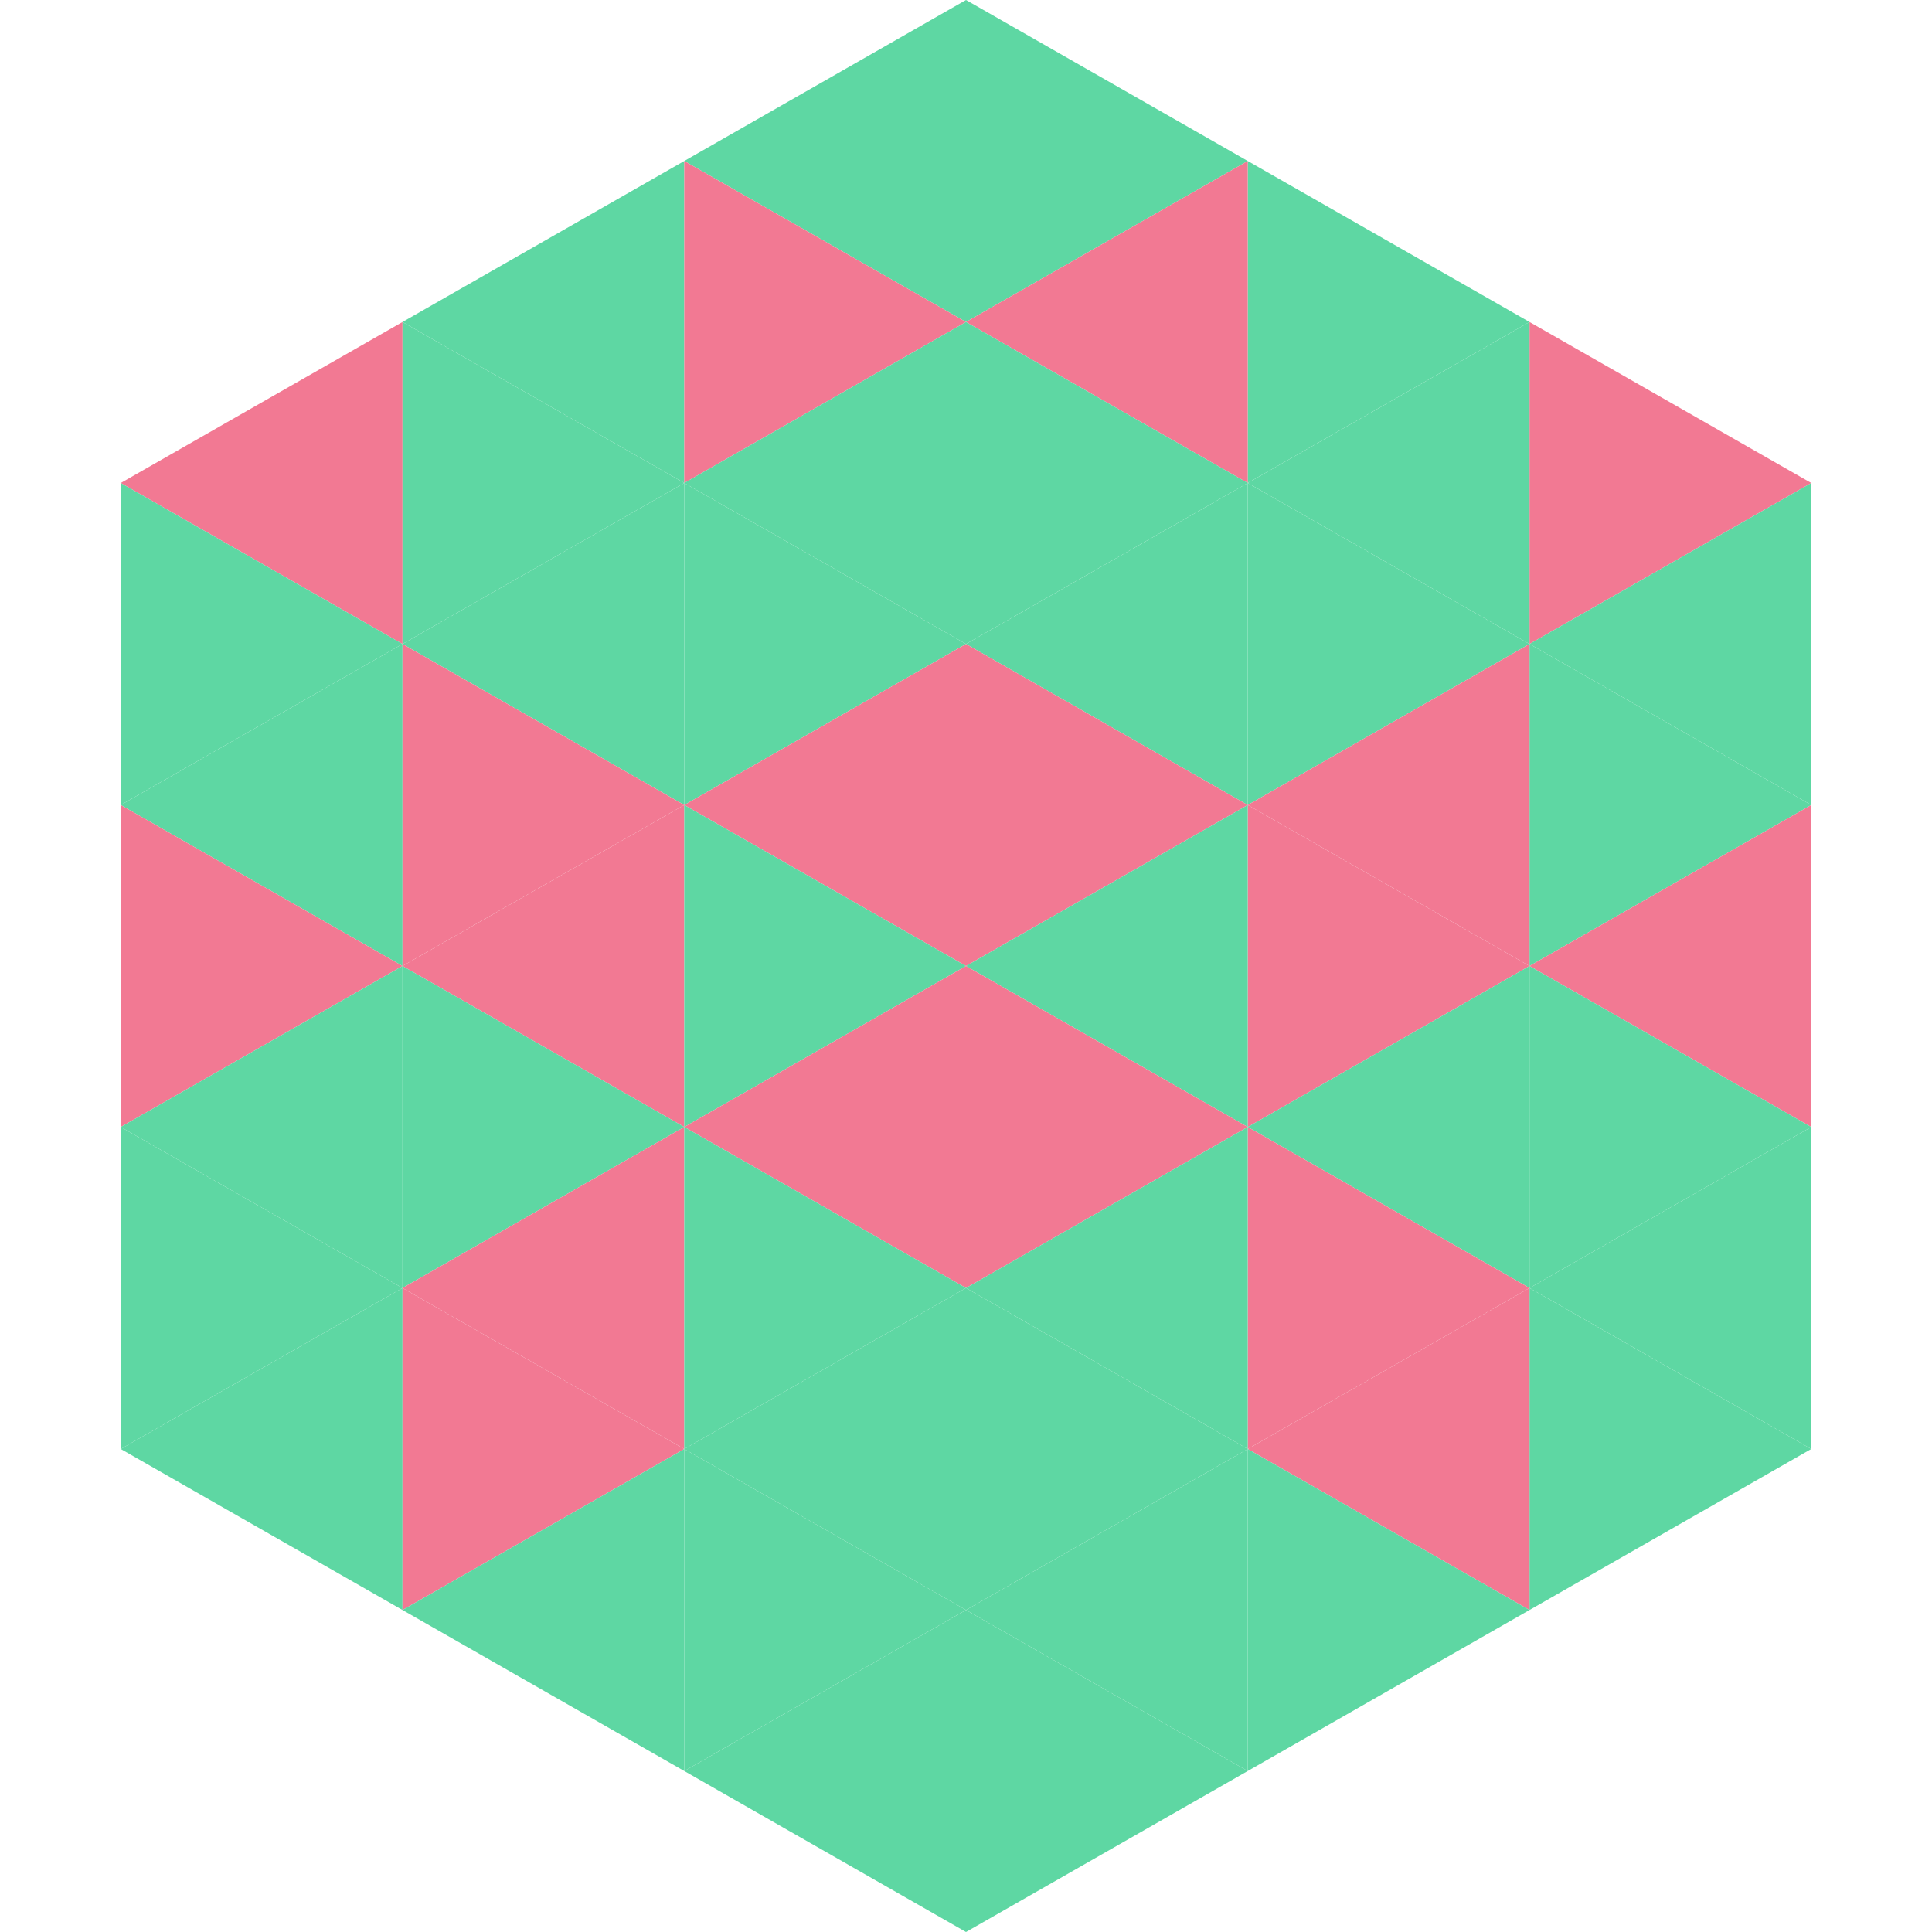 <?xml version="1.0"?>
<!-- Generated by SVGo -->
<svg width="240" height="240"
     xmlns="http://www.w3.org/2000/svg"
     xmlns:xlink="http://www.w3.org/1999/xlink">
<polygon points="50,40 15,60 50,80" style="fill:rgb(242,121,147)" />
<polygon points="190,40 225,60 190,80" style="fill:rgb(242,121,147)" />
<polygon points="15,60 50,80 15,100" style="fill:rgb(94,215,163)" />
<polygon points="225,60 190,80 225,100" style="fill:rgb(94,215,163)" />
<polygon points="50,80 15,100 50,120" style="fill:rgb(94,215,163)" />
<polygon points="190,80 225,100 190,120" style="fill:rgb(94,215,163)" />
<polygon points="15,100 50,120 15,140" style="fill:rgb(242,121,147)" />
<polygon points="225,100 190,120 225,140" style="fill:rgb(242,121,147)" />
<polygon points="50,120 15,140 50,160" style="fill:rgb(94,215,163)" />
<polygon points="190,120 225,140 190,160" style="fill:rgb(94,215,163)" />
<polygon points="15,140 50,160 15,180" style="fill:rgb(94,215,163)" />
<polygon points="225,140 190,160 225,180" style="fill:rgb(94,215,163)" />
<polygon points="50,160 15,180 50,200" style="fill:rgb(94,215,163)" />
<polygon points="190,160 225,180 190,200" style="fill:rgb(94,215,163)" />
<polygon points="15,180 50,200 15,220" style="fill:rgb(255,255,255); fill-opacity:0" />
<polygon points="225,180 190,200 225,220" style="fill:rgb(255,255,255); fill-opacity:0" />
<polygon points="50,0 85,20 50,40" style="fill:rgb(255,255,255); fill-opacity:0" />
<polygon points="190,0 155,20 190,40" style="fill:rgb(255,255,255); fill-opacity:0" />
<polygon points="85,20 50,40 85,60" style="fill:rgb(94,215,163)" />
<polygon points="155,20 190,40 155,60" style="fill:rgb(94,215,163)" />
<polygon points="50,40 85,60 50,80" style="fill:rgb(94,215,163)" />
<polygon points="190,40 155,60 190,80" style="fill:rgb(94,215,163)" />
<polygon points="85,60 50,80 85,100" style="fill:rgb(94,215,163)" />
<polygon points="155,60 190,80 155,100" style="fill:rgb(94,215,163)" />
<polygon points="50,80 85,100 50,120" style="fill:rgb(242,121,147)" />
<polygon points="190,80 155,100 190,120" style="fill:rgb(242,121,147)" />
<polygon points="85,100 50,120 85,140" style="fill:rgb(242,121,147)" />
<polygon points="155,100 190,120 155,140" style="fill:rgb(242,121,147)" />
<polygon points="50,120 85,140 50,160" style="fill:rgb(94,215,163)" />
<polygon points="190,120 155,140 190,160" style="fill:rgb(94,215,163)" />
<polygon points="85,140 50,160 85,180" style="fill:rgb(242,121,147)" />
<polygon points="155,140 190,160 155,180" style="fill:rgb(242,121,147)" />
<polygon points="50,160 85,180 50,200" style="fill:rgb(242,121,147)" />
<polygon points="190,160 155,180 190,200" style="fill:rgb(242,121,147)" />
<polygon points="85,180 50,200 85,220" style="fill:rgb(94,215,163)" />
<polygon points="155,180 190,200 155,220" style="fill:rgb(94,215,163)" />
<polygon points="120,0 85,20 120,40" style="fill:rgb(94,215,163)" />
<polygon points="120,0 155,20 120,40" style="fill:rgb(94,215,163)" />
<polygon points="85,20 120,40 85,60" style="fill:rgb(242,121,147)" />
<polygon points="155,20 120,40 155,60" style="fill:rgb(242,121,147)" />
<polygon points="120,40 85,60 120,80" style="fill:rgb(94,215,163)" />
<polygon points="120,40 155,60 120,80" style="fill:rgb(94,215,163)" />
<polygon points="85,60 120,80 85,100" style="fill:rgb(94,215,163)" />
<polygon points="155,60 120,80 155,100" style="fill:rgb(94,215,163)" />
<polygon points="120,80 85,100 120,120" style="fill:rgb(242,121,147)" />
<polygon points="120,80 155,100 120,120" style="fill:rgb(242,121,147)" />
<polygon points="85,100 120,120 85,140" style="fill:rgb(94,215,163)" />
<polygon points="155,100 120,120 155,140" style="fill:rgb(94,215,163)" />
<polygon points="120,120 85,140 120,160" style="fill:rgb(242,121,147)" />
<polygon points="120,120 155,140 120,160" style="fill:rgb(242,121,147)" />
<polygon points="85,140 120,160 85,180" style="fill:rgb(94,215,163)" />
<polygon points="155,140 120,160 155,180" style="fill:rgb(94,215,163)" />
<polygon points="120,160 85,180 120,200" style="fill:rgb(94,215,163)" />
<polygon points="120,160 155,180 120,200" style="fill:rgb(94,215,163)" />
<polygon points="85,180 120,200 85,220" style="fill:rgb(94,215,163)" />
<polygon points="155,180 120,200 155,220" style="fill:rgb(94,215,163)" />
<polygon points="120,200 85,220 120,240" style="fill:rgb(94,215,163)" />
<polygon points="120,200 155,220 120,240" style="fill:rgb(94,215,163)" />
<polygon points="85,220 120,240 85,260" style="fill:rgb(255,255,255); fill-opacity:0" />
<polygon points="155,220 120,240 155,260" style="fill:rgb(255,255,255); fill-opacity:0" />
</svg>
